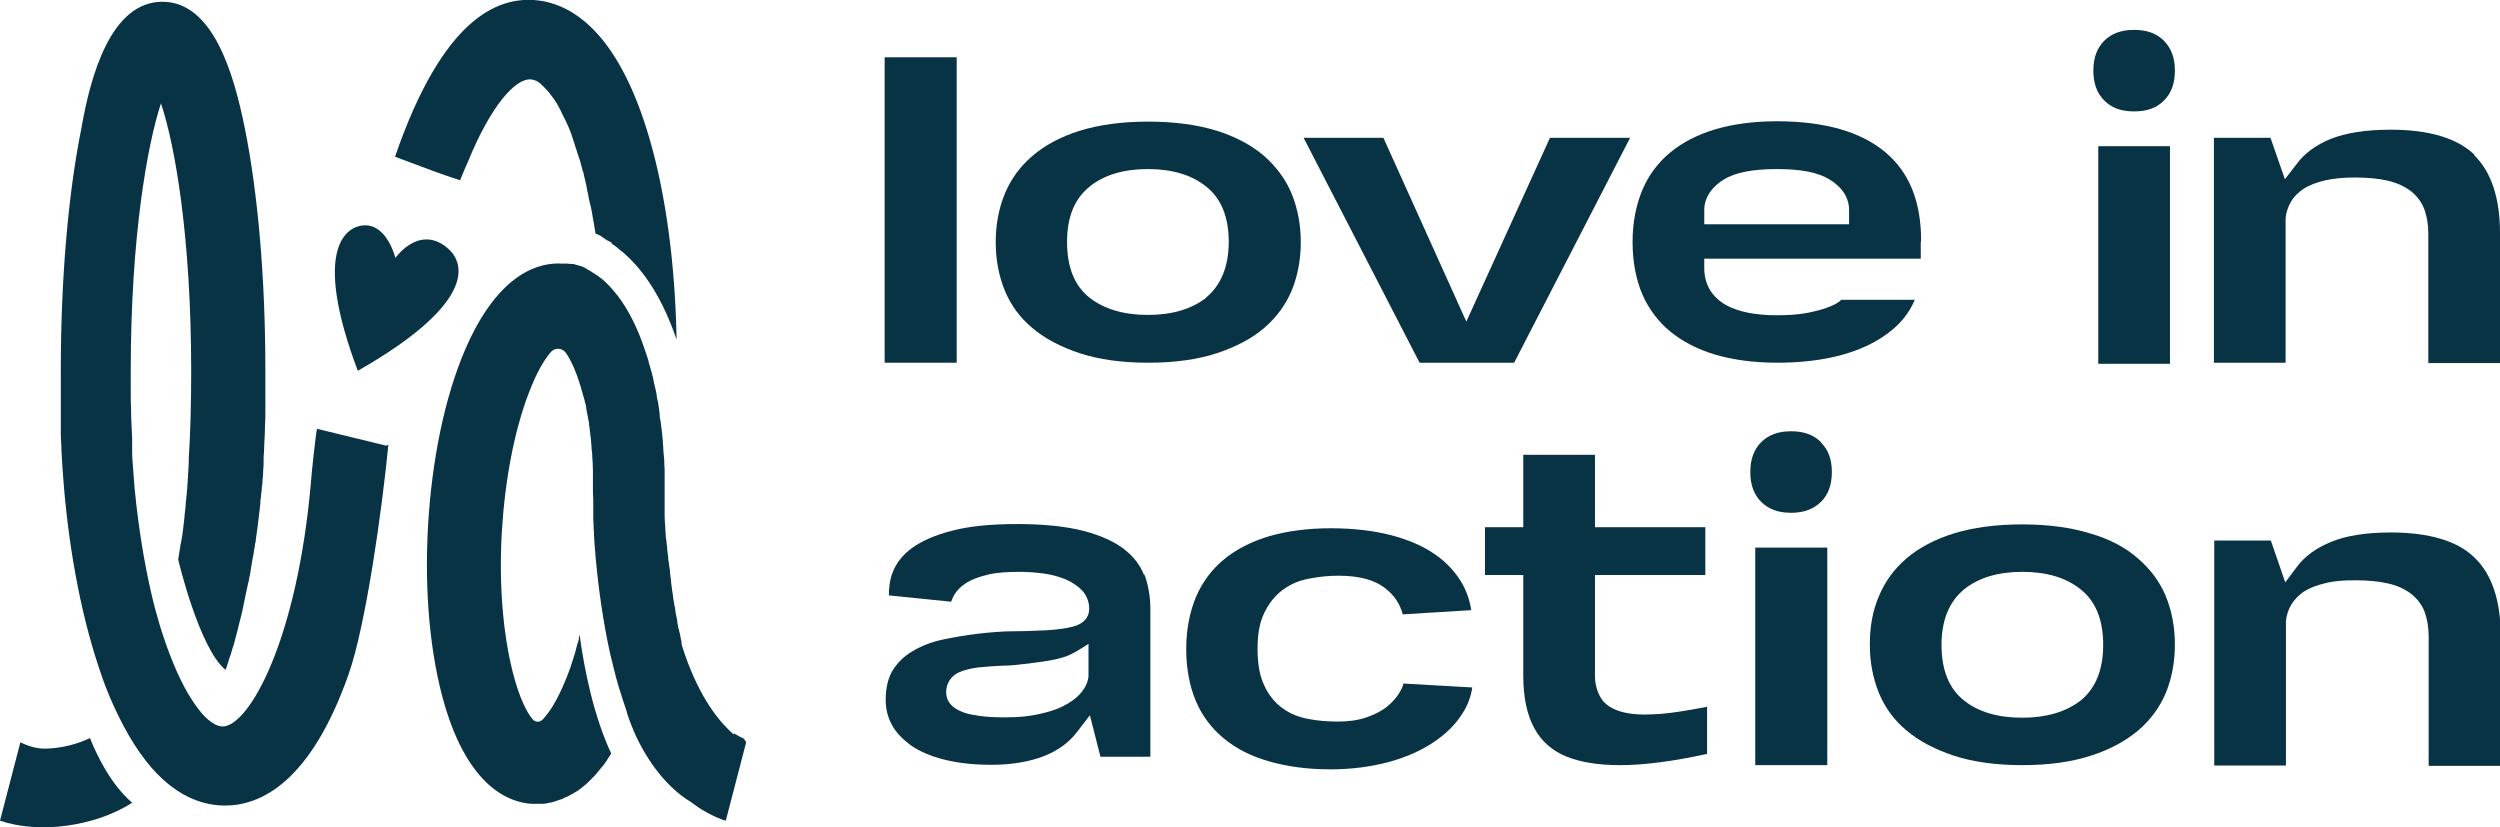 <?xml version="1.0" encoding="UTF-8"?>
<svg id="Layer_2" data-name="Layer 2" xmlns="http://www.w3.org/2000/svg" viewBox="0 0 71.13 23.54">
  <defs>
    <style>
      .cls-1 {
fill: #083344;
        stroke-width: 0px;
      }
    </style>
  </defs>
  <g id="Layer_1-2" data-name="Layer 1">
    <g>
      <g>
        <g>
          <path class="cls-1" d="M3.76,22.84c-1.06.68-2.65.89-3.76.51l.58-2.23c.22.11.46.18.69.18.47,0,.96-.14,1.29-.3.22.55.61,1.33,1.2,1.84Z"/>
          <path class="cls-1" d="M11.05,12.65c-.18,1.86-.64,5.13-1.13,6.53-1.09,3.1-2.52,3.74-3.52,3.74-.41,0-.89-.11-1.38-.44-.13-.09-.26-.19-.39-.31-.43-.39-.86-.98-1.27-1.82-.07-.15-.15-.31-.22-.48-.09-.21-.18-.44-.26-.68-.52-1.49-.89-3.33-1.06-5.32-.03-.34-.05-.68-.07-1.02h0c0-.17-.02-.34-.02-.52,0-.02,0-.03,0-.05,0-.07,0-.13,0-.2,0-.07,0-.13,0-.2,0-.07,0-.15,0-.22,0-.08,0-.15,0-.23,0-.11,0-.21,0-.32,0-.07,0-.13,0-.2,0-.13,0-.26,0-.39,0-2.57.21-5,.58-6.84C2.58,2.11,3.17.05,4.62.05s2.04,2.07,2.35,3.62c.37,1.84.58,4.27.58,6.84v.2c0,.07,0,.13,0,.2,0,.07,0,.13,0,.2,0,.07,0,.13,0,.2,0,.13,0,.27,0,.4,0,.13,0,.26-.01.39,0,.17-.01.35-.02.52,0,.13-.01.26-.02.39h0c0,.05,0,.1,0,.15,0,.06,0,.12-.01.19,0,.1-.01.2-.02.3,0,0,0,.01,0,.02,0,.07-.01.13-.02.2,0,.06-.01.13-.02.19,0,.06-.01.12-.02.18h0c0,.12-.02.22-.03.33-.02.14-.03.27-.05.41-.02.12-.03.24-.05.36,0,.06-.02.12-.03.18,0,.06-.02.12-.03.18,0,.06-.02.12-.03.18-.02.12-.04.23-.06.35,0,.06-.02.11-.03.17-.01.08-.03.16-.05.24-.02.08-.03.15-.05.23-.02.1-.04.19-.06.29-.01.07-.03.14-.04.2-.01.06-.03.11-.04.17-.02.08-.04.15-.06.23-.01.04-.02.09-.03.13-.03.13-.07.25-.1.38-.01.05-.03.11-.05.16-.03.11-.06.22-.1.32-.03.11-.07.21-.1.31-.75-.6-1.35-3.14-1.35-3.14,0-.04.02-.08.02-.13.01-.08.03-.16.04-.24,0-.04.01-.07.02-.11.01-.08.03-.15.04-.23.01-.08.02-.16.03-.24.01-.09.02-.18.03-.27,0-.03,0-.07.01-.1,0-.07.02-.13.02-.2,0-.07.01-.13.02-.2,0-.03,0-.07.01-.11,0-.07.01-.14.02-.21,0-.05,0-.11.01-.17,0-.05,0-.1.01-.15,0-.06,0-.12.01-.18,0-.05,0-.11.01-.16,0-.05,0-.11,0-.16.05-.77.07-1.6.07-2.51,0-3.8-.46-6.42-.86-7.61-.39,1.19-.86,3.81-.86,7.61,0,.1,0,.21,0,.31v.13s0,.09,0,.13c0,.19,0,.37.01.55,0,.27.02.54.03.8,0,.06,0,.12,0,.18,0,.07,0,.14,0,.21,0,.18.02.35.03.51h0c.01.18.03.35.04.52.11,1.14.28,2.15.48,3.01.07.32.16.62.24.9.2.65.41,1.18.63,1.62.22.43.44.75.64.96.14.14.28.24.4.27.04.01.08.02.11.02.75,0,2.13-2.44,2.52-6.98,0-.09.14-1.41.17-1.49l1.97.48Z"/>
        </g>
        <path class="cls-1" d="M21.23,21.12l-.58,2.23s-.07-.02-.1-.03c-.32-.12-.62-.29-.89-.5-.8-.48-1.32-1.34-1.59-1.93,0-.01,0-.02-.01-.03-.01-.03-.03-.06-.04-.09,0,0,0,0,0,0-.05-.12-.1-.24-.14-.36-.01-.04-.03-.08-.04-.12,0-.02,0-.02,0-.02-.08-.23-.16-.48-.24-.74-.09-.3-.16-.61-.24-.93-.19-.86-.33-1.81-.42-2.81,0,0,0-.02,0-.03-.02-.18-.03-.36-.04-.55,0-.06,0-.11-.01-.17,0-.08,0-.17-.01-.25,0,0,0-.02,0-.02,0-.07,0-.14,0-.21,0-.05,0-.11,0-.16,0-.13,0-.27-.01-.4,0-.05,0-.1,0-.15,0-.07,0-.13,0-.2,0,0,0,0,0-.01,0-.08,0-.16,0-.24,0-.12-.01-.31-.02-.43v-.04c0-.06-.02-.13-.02-.19,0-.04,0-.08-.01-.13,0,0,0-.01,0-.02,0-.06-.01-.12-.02-.18,0-.06-.01-.11-.02-.17,0-.05-.01-.1-.02-.14,0,0,0-.02,0-.03,0,0,0,0,0-.01,0-.05-.02-.1-.03-.16,0-.05-.02-.11-.03-.16,0-.04-.01-.07-.02-.11,0-.01,0-.02,0-.03,0-.02,0-.04-.01-.05,0-.04-.02-.08-.03-.12-.01-.05-.02-.1-.04-.15-.17-.65-.35-1.03-.5-1.24-.1-.14-.3-.16-.42-.03-.17.19-.4.55-.63,1.16-.41,1.06-.68,2.46-.77,3.94-.09,1.49.03,2.92.31,4.02.19.75.41,1.15.56,1.33.07.09.2.1.28.02.03-.02.05-.05.08-.09.17-.19.39-.55.63-1.16.06-.15.12-.32.17-.49.04-.11.07-.23.1-.35.01-.04.02-.09.04-.13,0-.02.01-.04.02-.07,0-.01,0-.03,0-.04,0-.02,0-.03.01-.05,0-.01,0-.03.01-.04.14,1.03.41,2.33.9,3.38-.01.02-.03.04-.04.06-.02.04-.05.07-.07.11-.01.02-.02.04-.04.06-.01.02-.03.04-.04.06-.02.03-.05.07-.08.1-.03.04-.07.08-.1.12-.01.02-.03.03-.04.05-.03.04-.06.07-.1.11-.03.03-.05.05-.08.08-.03.03-.05.05-.08.08h0s-.03.02-.04.04c-.01.01-.03.02-.04.03-.02.01-.03.03-.05.04-.03.03-.06.05-.09.07-.02.01-.03.03-.05.04-.02.01-.03.02-.05.03-.01.01-.03.02-.05.03-.02.01-.04.02-.05.03-.01,0-.02.02-.04.02,0,0-.01,0-.02.01-.02.01-.03.02-.05.03-.02.01-.04.02-.06.03-.02,0-.03.02-.05.02-.02,0-.04.02-.06.03-.05.02-.09.04-.14.05-.02,0-.03.01-.05.02-.02,0-.04.01-.06.02-.02,0-.04.01-.07.02-.02,0-.04,0-.06.01-.03,0-.06.01-.09.02-.02,0-.04,0-.07.01h0s-.05,0-.07,0c0,0,0,0,0,0-.01,0-.03,0-.04,0-.02,0-.03,0-.05,0-.03,0-.06,0-.09,0h-.05s-.04,0-.06,0c-.63-.04-1.78-.47-2.47-2.82-.41-1.4-.58-3.21-.47-5.1.11-1.89.48-3.66,1.05-4.99.96-2.24,2.15-2.5,2.77-2.46.01,0,.02,0,.03,0,.01,0,.02,0,.03,0,.02,0,.05,0,.07,0,.02,0,.05,0,.08.01.01,0,.02,0,.04,0,.01,0,.02,0,.04,0,.02,0,.04,0,.05.01.02,0,.05.01.07.02.01,0,.03,0,.04.01.01,0,.03,0,.04.02,0,0,.01,0,.02,0,0,0,.02,0,.02,0,.01,0,.03.01.04.02.02,0,.03.01.05.02.02,0,.03.02.05.03,0,0,0,0,0,0,0,0,0,0,0,0,.02,0,.04.02.05.03.05.03.1.05.15.09.03.02.05.03.08.05.02.01.04.03.06.04,0,0,0,0,.01.01,0,0,0,0,0,0,0,0,0,0,.02.01.02.02.04.04.07.05.4.34.82.89,1.16,1.81.06.17.12.34.18.53,0,0,0,.01,0,.02.03.1.06.21.09.31.03.1.05.21.07.31.01.06.03.11.04.17.02.07.03.14.04.22,0,.05.02.09.03.14.01.07.02.13.03.2,0,.05.02.1.02.16,0,.01,0,.03,0,.04,0,.04.01.08.02.12.02.13.03.25.05.38,0,0,0,.01,0,.02,0,.07.02.15.02.22,0,.04,0,.09.01.13,0,.13.02.26.03.39h0c0,.09,0,.16.01.25,0,.01,0,.03,0,.04,0,.06,0,.12,0,.17,0,0,0,.02,0,.03,0,0,0,.02,0,.03,0,0,0,.02,0,.02,0,.16,0,.33,0,.5v.04c0,.07,0,.15,0,.22h0c0,.06,0,.1,0,.14,0,.04,0,.09,0,.13,0,.12.01.23.02.35,0,.06,0,.11.01.17,0,.06,0,.13.02.19,0,.06.01.12.02.18,0,.1.02.19.03.29,0,.05,0,.1.02.15,0,.08.02.16.03.23,0,.04,0,.08.01.12,0,.06.02.12.02.17,0,0,0,.01,0,.02.01.08.02.16.03.24.01.07.02.13.03.19,0,.07.02.13.03.2,0,.05.02.1.03.15,0,.03,0,.06.01.08,0,0,0,.02,0,.03.02.08.03.16.05.24,0,0,0,.02,0,.03,0,.04.01.07.02.11,0,.04.02.08.03.13.01.06.03.12.04.17,0,0,0,.01,0,.02.01.05.02.09.03.14,0,.01,0,.02,0,.04,0,.03.02.07.02.09.41,1.3.96,2.03,1.35,2.4.04.04.08.07.11.1,0,0,.01-.02.02-.02.09.05.19.11.28.15Z"/>
        <g>
          <path class="cls-1" d="M19.25,9.66c-.03-.08-.06-.17-.09-.25-.37-.99-.86-1.75-1.47-2.26l-.03-.02s-.05-.04-.07-.06l-.06-.05h0s-.05-.04-.07-.05c-.02-.01-.04-.03-.06-.04v-.03s-.14-.07-.14-.07l-.19-.13-.13-.06c0-.06-.02-.13-.03-.19,0-.06-.02-.12-.03-.18,0-.04-.01-.07-.02-.11,0-.04-.01-.08-.02-.12,0-.03-.01-.07-.02-.1,0-.04-.02-.09-.03-.13-.02-.08-.03-.16-.05-.23,0,0,0-.02,0-.02-.02-.08-.04-.16-.05-.24,0-.03-.01-.06-.02-.09,0-.03-.01-.06-.02-.09-.01-.06-.03-.12-.04-.17,0-.04-.02-.08-.03-.11-.02-.07-.04-.14-.06-.22,0-.01,0-.03-.01-.04-.01-.05-.03-.1-.05-.15-.03-.11-.07-.21-.1-.31-.01-.03-.02-.07-.03-.1-.01-.03-.02-.06-.03-.09-.01-.03-.02-.06-.03-.09-.01-.03-.02-.06-.03-.09-.02-.06-.05-.11-.07-.17,0,0,0,0,0,0-.02-.05-.05-.1-.07-.15,0-.01-.01-.03-.02-.04,0-.01-.01-.03-.02-.04-.02-.05-.05-.1-.07-.14-.01-.02-.02-.05-.03-.07-.02-.05-.05-.09-.07-.13-.01-.02-.02-.04-.03-.06-.02-.03-.04-.07-.06-.09-.01-.02-.02-.04-.04-.06,0-.01-.02-.03-.03-.04,0-.01-.02-.03-.03-.04,0-.01-.02-.03-.03-.04,0-.01-.02-.02-.03-.04-.01-.02-.02-.03-.04-.05-.01-.01-.02-.03-.03-.04h-.01s-.02-.03-.03-.04-.02-.02-.03-.03c0,0-.02-.02-.02-.02-.01-.01-.03-.03-.04-.04-.01,0-.02-.02-.03-.03-.01,0-.02-.02-.03-.03-.04-.03-.08-.06-.12-.08,0,0-.02,0-.03-.01-.05-.02-.09-.03-.13-.03-.44-.03-1.14.76-1.78,2.33-.08.19-.14.31-.23.54-.58-.19-.95-.33-1.85-.67C12.62.45,14.19-.06,15.19,0c1,.07,2.39.82,3.3,3.98.46,1.59.72,3.56.76,5.67Z"/>
          <path class="cls-1" d="M18.06,20.86s0,0,0,0c0-.02-.02-.04-.03-.06,0,0,0-.02,0-.02.01.03.03.06.04.09Z"/>
        </g>
        <path class="cls-1" d="M11.25,7.34s.63-.91,1.41-.34c.71.52.73,1.72-2.48,3.55-1.32-3.51-.32-4.15.23-4.14.62.02.84.93.84.93Z"/>
      </g>
      <g>
        <path class="cls-1" d="M32.55,16.36c-.11-.28-.29-.52-.56-.73-.28-.22-.66-.39-1.14-.52-.5-.13-1.14-.2-1.9-.2s-1.37.06-1.86.19c-.48.12-.86.29-1.14.49-.27.2-.45.43-.55.69-.08.2-.11.43-.11.66l1.77.18s.04-.1.06-.14c.08-.16.21-.29.38-.4.16-.1.36-.17.61-.23.24-.06.54-.08.9-.08.25,0,.48.02.7.05.22.03.43.09.6.16.19.08.35.19.47.31.14.15.21.33.21.54,0,.11-.04.39-.47.5-.18.05-.42.08-.71.1-.28.01-.59.03-.94.03-.34,0-.69.03-1.04.07-.34.04-.69.1-1.02.17-.32.07-.6.18-.85.33-.24.14-.42.32-.56.54-.13.21-.2.5-.2.84,0,.27.06.5.18.72s.31.41.54.58c.25.17.57.31.94.4.39.1.84.15,1.35.15.58,0,1.09-.09,1.5-.25.4-.16.71-.39.93-.68l.37-.48.3,1.18h1.42v-4.21c0-.35-.06-.68-.17-.98ZM30.97,19.23c-.01.17-.09.34-.23.5-.12.14-.29.26-.49.36-.19.1-.43.17-.7.23s-.57.09-.92.09c-.31,0-.55-.01-.75-.04-.21-.03-.37-.06-.49-.11-.15-.06-.27-.13-.34-.22-.09-.1-.13-.22-.13-.35,0-.24.13-.44.34-.55.15-.07.34-.12.57-.15.2-.02.43-.04.69-.05.24,0,.48-.03.73-.06.24-.03.55-.07.78-.12.31-.08.38-.08.94-.44v.89Z"/>
        <path class="cls-1" d="M39.94,19.43c-.02.07-.05.15-.09.22-.09.17-.22.32-.38.45-.16.13-.36.23-.59.31-.23.08-.5.12-.8.12s-.57-.02-.83-.07c-.29-.05-.54-.15-.76-.31-.22-.16-.4-.38-.52-.65-.13-.27-.19-.61-.19-1.04s.06-.75.19-1.02c.13-.27.31-.5.53-.66.22-.16.47-.27.76-.32.26-.05.54-.08.82-.08.6,0,1.05.12,1.36.38.24.19.4.44.47.72l1.95-.12c-.04-.27-.13-.53-.26-.76-.18-.31-.43-.59-.76-.82-.34-.24-.76-.42-1.25-.55-.5-.13-1.08-.2-1.73-.2s-1.25.08-1.76.23c-.5.15-.93.37-1.28.66-.34.28-.61.64-.79,1.06-.18.43-.28.93-.28,1.49s.1,1.07.28,1.49c.18.42.45.77.79,1.05.35.29.78.51,1.28.65.51.15,1.1.23,1.76.23.57,0,1.12-.07,1.62-.2.49-.13.93-.32,1.29-.56.35-.23.64-.51.84-.83.15-.23.24-.48.28-.74l-1.94-.11Z"/>
        <path class="cls-1" d="M47.27,20.31c-.17.01-.33.02-.47.02-.23,0-.43-.02-.59-.06-.31-.07-.54-.21-.66-.41-.11-.18-.17-.4-.17-.64v-2.86h3.14v-1.36h-3.14v-2.06h-2.04v2.06h-1.09v1.36h1.09v2.86c0,1.22.41,1.98,1.24,2.31.4.16.91.24,1.51.24.69,0,1.52-.11,2.48-.32v-1.34c-.52.1-.95.17-1.3.2Z"/>
        <path class="cls-1" d="M61.62,16.96c-.17-.41-.44-.77-.79-1.07-.35-.31-.8-.55-1.35-.71-.55-.17-1.2-.26-1.95-.26s-1.4.09-1.95.26c-.54.17-.99.41-1.34.71-.35.3-.61.66-.78,1.07-.18.41-.26.88-.26,1.38s.09.96.26,1.38c.17.41.43.77.78,1.06.35.3.81.54,1.35.72.55.18,1.2.27,1.95.27s1.4-.09,1.95-.27c.54-.17.99-.42,1.35-.72.35-.3.61-.66.78-1.06.17-.41.26-.88.26-1.38s-.09-.97-.26-1.38ZM59.2,19.93c-.41.32-.97.49-1.66.49s-1.25-.16-1.66-.49c-.43-.34-.64-.87-.64-1.58s.22-1.23.64-1.58c.41-.33.96-.5,1.66-.5s1.25.17,1.66.5c.43.34.64.87.64,1.58s-.22,1.24-.64,1.58Z"/>
        <path class="cls-1" d="M70.4,15.86c-.48-.47-1.29-.71-2.38-.71-.7,0-1.27.09-1.7.27-.42.17-.75.41-.97.71l-.33.44-.41-1.19h-1.61v6.4h2.04v-4.1c.01-.16.06-.31.14-.46.09-.15.22-.29.39-.4.16-.1.35-.17.6-.23.23-.06.51-.08.83-.08.37,0,.69.03.94.09.28.06.5.17.68.31.18.15.31.33.38.54.06.19.1.4.1.64v3.7h2.05v-3.7c0-1-.25-1.74-.73-2.21Z"/>
        <path class="cls-1" d="M25.17,1.63v8.69h2.05V1.63h-2.05Z"/>
        <path class="cls-1" d="M36.75,5.51c-.17-.41-.44-.77-.78-1.07-.36-.31-.81-.55-1.35-.72-.55-.17-1.2-.26-1.95-.26s-1.4.09-1.95.26c-.54.17-.99.41-1.35.72-.35.3-.61.66-.78,1.07-.17.41-.26.88-.26,1.38s.09.97.26,1.38c.17.41.43.77.78,1.06.35.3.81.54,1.35.72.55.18,1.2.27,1.95.27s1.4-.09,1.95-.27c.54-.18.99-.41,1.35-.72.35-.3.61-.66.78-1.06.17-.41.26-.88.26-1.38s-.09-.96-.26-1.38ZM34.32,8.47c-.41.32-.96.49-1.66.49s-1.25-.17-1.66-.49c-.43-.34-.64-.87-.64-1.59s.22-1.23.64-1.57c.41-.33.96-.5,1.66-.5s1.25.17,1.66.5c.43.34.64.87.64,1.57s-.22,1.24-.65,1.59Z"/>
        <path class="cls-1" d="M44.1,3.92l-2.38,5.23-2.36-5.23h-2.27l3.3,6.4h2.69l3.3-6.4h-2.28Z"/>
        <path class="cls-1" d="M54.66,6.86c0-1.12-.33-1.95-1.02-2.53-.69-.58-1.73-.88-3.08-.88-.66,0-1.25.08-1.76.23-.5.15-.93.37-1.28.66-.34.28-.61.64-.79,1.06-.18.43-.28.93-.28,1.49s.1,1.07.28,1.49c.18.41.45.77.79,1.05.35.29.78.51,1.28.66.51.15,1.11.23,1.76.23,1.13,0,2.06-.2,2.77-.59.56-.31.94-.7,1.15-1.2h-2.09s-.04.03-.06.05c-.09.07-.22.13-.39.19-.15.05-.34.1-.56.14-.23.04-.5.06-.82.06-.63,0-1.1-.1-1.45-.29-.39-.22-.61-.57-.62-1.02v-.3s6.16,0,6.16,0v-.48ZM52.61,6.38h-4.12v-.42c0-.23.11-.57.55-.85.32-.2.82-.3,1.52-.3s1.18.1,1.5.3c.45.28.55.62.55.85v.42Z"/>
        <path class="cls-1" d="M59.7,4.16v6.19h2.04v-6.19h-2.04ZM61.57,1.16c-.21-.21-.49-.31-.85-.31s-.64.1-.85.31c-.21.21-.31.49-.31.85s.1.64.31.85.48.31.85.31.64-.1.85-.31c.21-.21.31-.49.31-.85s-.1-.63-.31-.85Z"/>
        <path class="cls-1" d="M49.94,15.58v6.19h2.05v-6.19h-2.05ZM51.81,12.58c-.21-.21-.49-.31-.85-.31s-.64.1-.85.31c-.21.21-.31.49-.31.85s.1.64.31.85c.21.21.49.31.85.31s.63-.1.85-.31c.21-.21.31-.49.31-.85s-.1-.63-.31-.84Z"/>
        <path class="cls-1" d="M70.4,4.4c-.49-.47-1.29-.71-2.38-.71-.7,0-1.27.09-1.7.26-.42.17-.75.41-.97.71l-.34.44-.41-1.18h-1.61v6.4h2.04v-4.1c.01-.16.06-.31.14-.46.09-.16.22-.29.39-.4.16-.1.35-.17.6-.23.23-.05.51-.08.83-.08.37,0,.69.03.94.09.27.06.5.17.68.31.18.15.31.33.38.54.06.19.1.4.1.64v3.7h2.04v-3.7c0-.99-.25-1.74-.73-2.21Z"/>
      </g>
    </g>
  </g>
</svg>